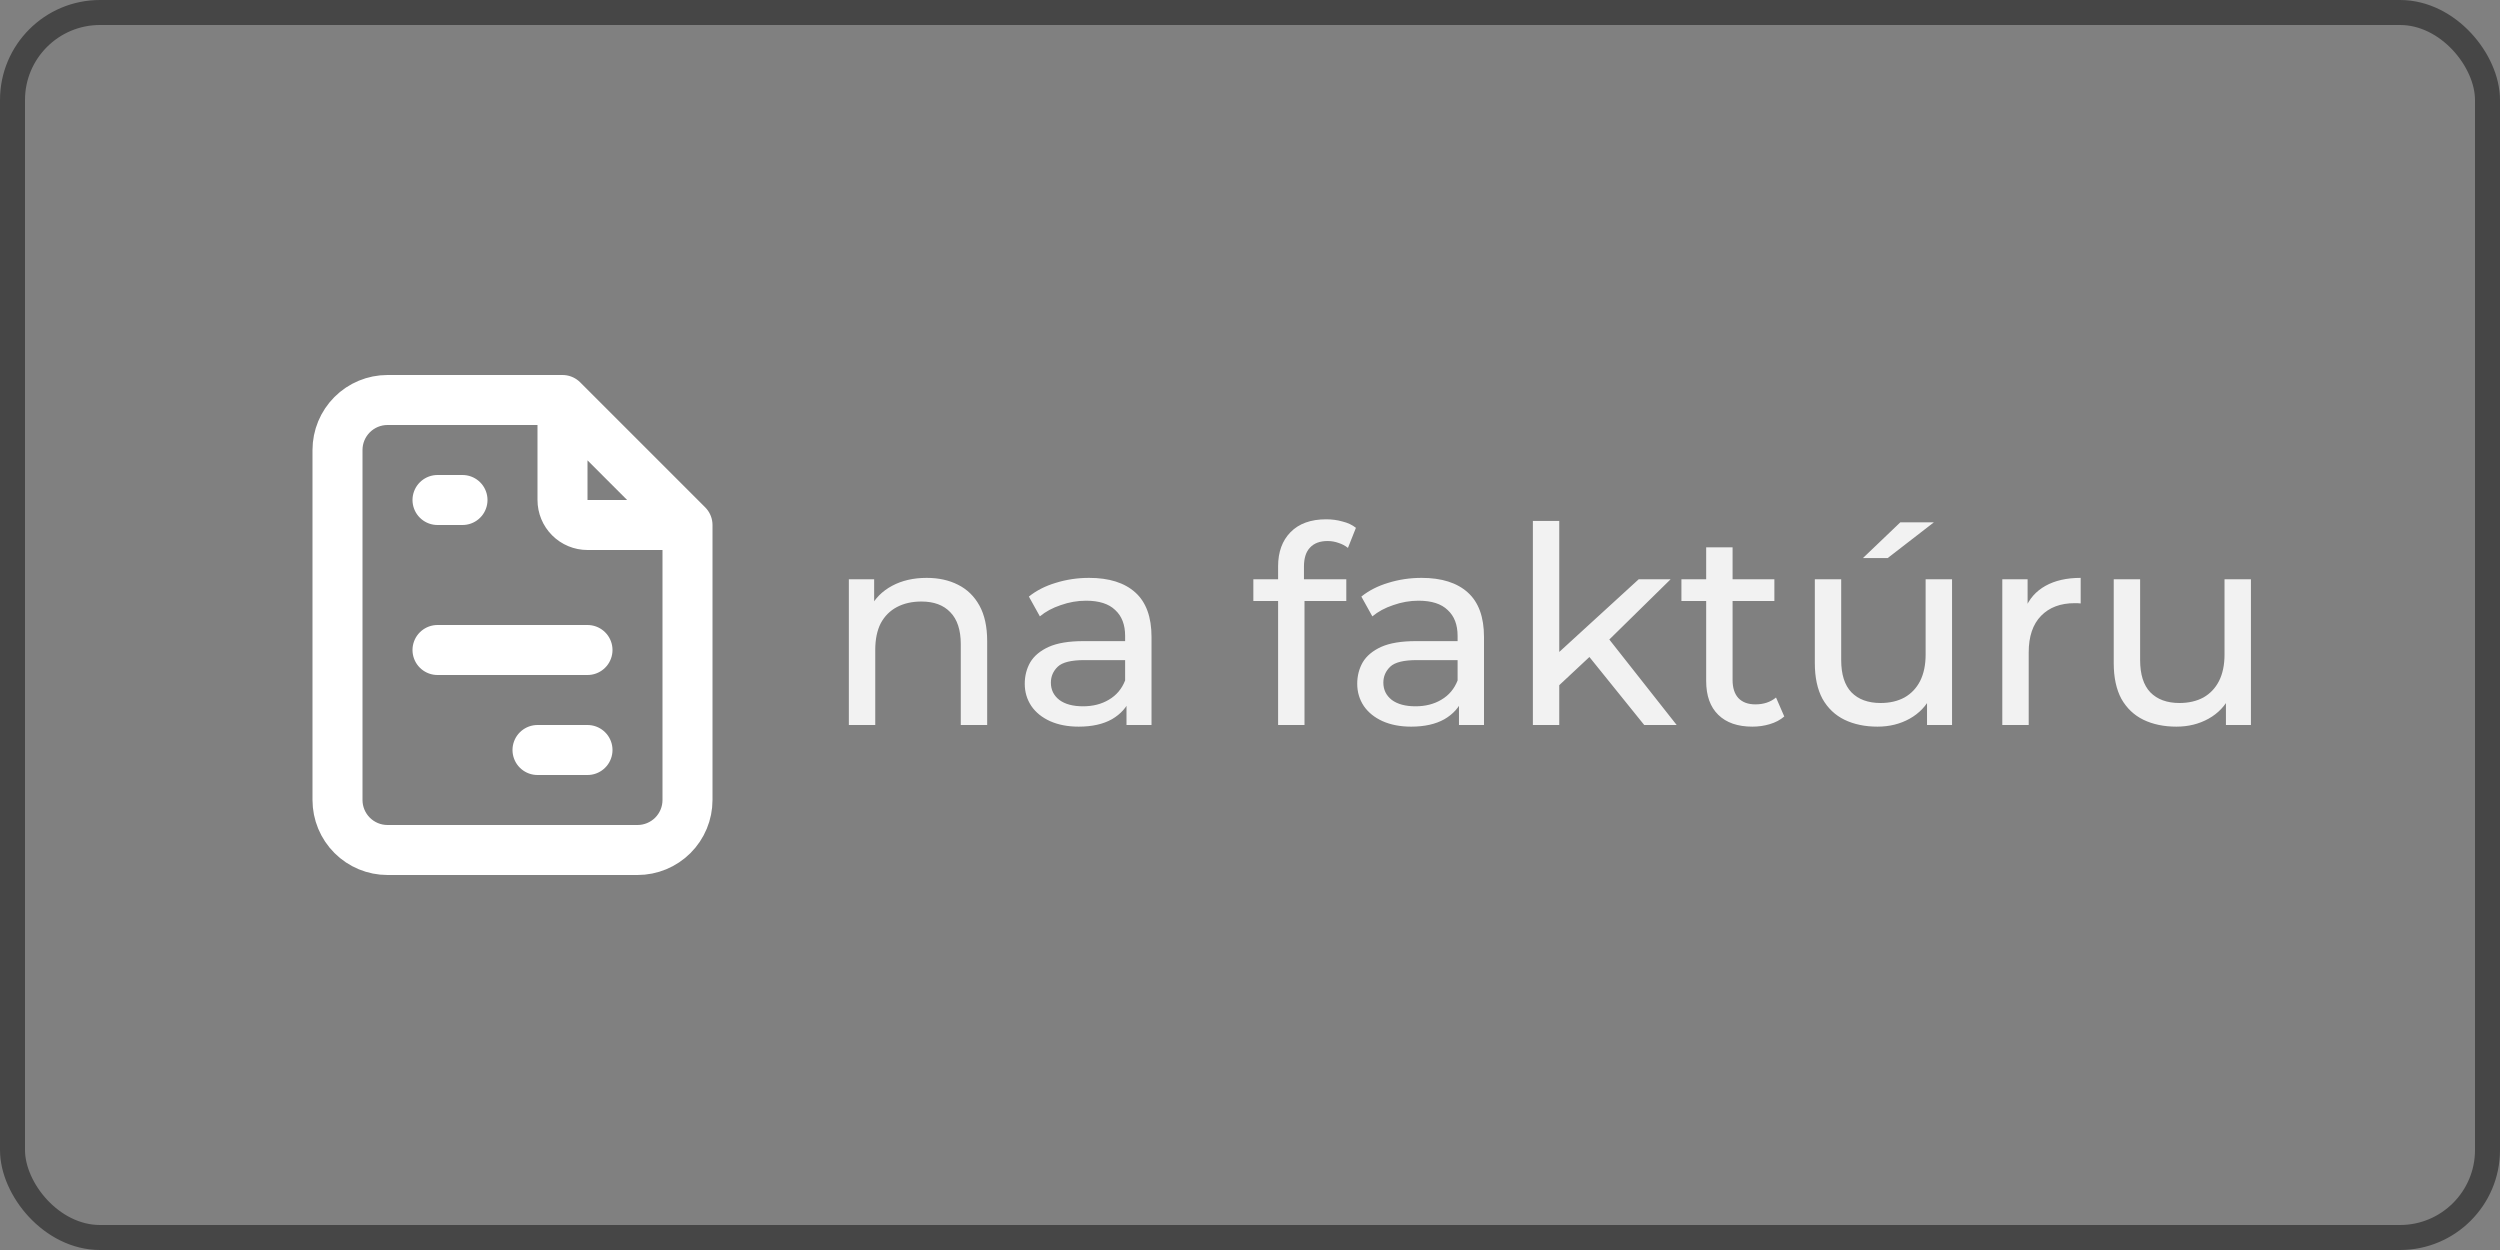 <svg width="100" height="50" viewBox="0 0 100 50" fill="none" xmlns="http://www.w3.org/2000/svg">
<rect x="0" y="0" width="100" height="50" fill="#808080" stroke="none"/>
<rect x="0.5" y="0.5" width="99" height="49" rx="3.5" stroke="#464646"/>
<path d="M22.5 16V20C22.5 20.265 22.605 20.52 22.793 20.707C22.98 20.895 23.235 21 23.5 21H27.5M22.5 16H15.5C14.97 16 14.461 16.211 14.086 16.586C13.711 16.961 13.5 17.47 13.5 18V32C13.5 32.53 13.711 33.039 14.086 33.414C14.461 33.789 14.97 34 15.5 34H25.5C26.03 34 26.539 33.789 26.914 33.414C27.289 33.039 27.5 32.53 27.5 32V21M22.5 16L27.5 21M17.5 20H18.5M17.5 26H23.5M21.5 30H23.5" stroke="white" stroke-width="2" stroke-linecap="round" stroke-linejoin="round"/>
<path d="M37.067 23.115C37.544 23.115 37.962 23.207 38.321 23.39C38.688 23.573 38.974 23.852 39.179 24.226C39.385 24.6 39.487 25.073 39.487 25.645V29H38.431V25.766C38.431 25.201 38.292 24.776 38.013 24.49C37.742 24.204 37.357 24.061 36.858 24.061C36.484 24.061 36.158 24.134 35.879 24.281C35.6 24.428 35.384 24.644 35.23 24.93C35.084 25.216 35.01 25.572 35.01 25.997V29H33.954V23.17H34.966V24.743L34.801 24.325C34.992 23.944 35.285 23.647 35.681 23.434C36.077 23.221 36.539 23.115 37.067 23.115ZM45.06 29V27.768L45.005 27.537V25.436C45.005 24.989 44.873 24.644 44.609 24.402C44.353 24.153 43.964 24.028 43.443 24.028C43.099 24.028 42.761 24.087 42.431 24.204C42.101 24.314 41.823 24.464 41.595 24.655L41.155 23.863C41.456 23.621 41.815 23.438 42.233 23.313C42.659 23.181 43.102 23.115 43.564 23.115C44.364 23.115 44.98 23.309 45.412 23.698C45.845 24.087 46.061 24.681 46.061 25.48V29H45.06ZM43.146 29.066C42.714 29.066 42.332 28.993 42.002 28.846C41.68 28.699 41.43 28.498 41.254 28.241C41.078 27.977 40.99 27.68 40.99 27.35C40.99 27.035 41.064 26.749 41.21 26.492C41.364 26.235 41.61 26.03 41.947 25.876C42.292 25.722 42.754 25.645 43.333 25.645H45.181V26.404H43.377C42.849 26.404 42.494 26.492 42.31 26.668C42.127 26.844 42.035 27.057 42.035 27.306C42.035 27.592 42.149 27.823 42.376 27.999C42.604 28.168 42.919 28.252 43.322 28.252C43.718 28.252 44.063 28.164 44.356 27.988C44.657 27.812 44.873 27.555 45.005 27.218L45.214 27.944C45.075 28.289 44.829 28.564 44.477 28.769C44.125 28.967 43.682 29.066 43.146 29.066ZM51.124 29V22.653C51.124 22.081 51.289 21.626 51.619 21.289C51.956 20.944 52.433 20.772 53.049 20.772C53.276 20.772 53.492 20.801 53.698 20.86C53.91 20.911 54.09 20.996 54.237 21.113L53.918 21.916C53.808 21.828 53.683 21.762 53.544 21.718C53.404 21.667 53.258 21.641 53.104 21.641C52.796 21.641 52.561 21.729 52.4 21.905C52.238 22.074 52.158 22.327 52.158 22.664V23.445L52.18 23.929V29H51.124ZM50.134 24.039V23.17H53.852V24.039H50.134ZM58.359 29V27.768L58.304 27.537V25.436C58.304 24.989 58.172 24.644 57.908 24.402C57.652 24.153 57.263 24.028 56.742 24.028C56.398 24.028 56.06 24.087 55.73 24.204C55.4 24.314 55.122 24.464 54.894 24.655L54.454 23.863C54.755 23.621 55.114 23.438 55.532 23.313C55.958 23.181 56.401 23.115 56.863 23.115C57.663 23.115 58.279 23.309 58.711 23.698C59.144 24.087 59.36 24.681 59.36 25.48V29H58.359ZM56.445 29.066C56.013 29.066 55.631 28.993 55.301 28.846C54.979 28.699 54.729 28.498 54.553 28.241C54.377 27.977 54.289 27.68 54.289 27.35C54.289 27.035 54.363 26.749 54.509 26.492C54.663 26.235 54.909 26.03 55.246 25.876C55.591 25.722 56.053 25.645 56.632 25.645H58.48V26.404H56.676C56.148 26.404 55.793 26.492 55.609 26.668C55.426 26.844 55.334 27.057 55.334 27.306C55.334 27.592 55.448 27.823 55.675 27.999C55.903 28.168 56.218 28.252 56.621 28.252C57.017 28.252 57.362 28.164 57.655 27.988C57.956 27.812 58.172 27.555 58.304 27.218L58.513 27.944C58.374 28.289 58.128 28.564 57.776 28.769C57.424 28.967 56.981 29.066 56.445 29.066ZM62.172 27.592L62.194 26.239L65.549 23.17H66.826L64.251 25.7L63.679 26.184L62.172 27.592ZM61.315 29V20.838H62.37V29H61.315ZM65.769 29L63.481 26.162L64.163 25.315L67.067 29H65.769ZM70.095 29.066C69.508 29.066 69.053 28.908 68.731 28.593C68.408 28.278 68.247 27.827 68.247 27.24V21.894H69.303V27.196C69.303 27.511 69.38 27.753 69.534 27.922C69.695 28.091 69.922 28.175 70.216 28.175C70.546 28.175 70.821 28.083 71.041 27.9L71.371 28.659C71.21 28.798 71.015 28.901 70.788 28.967C70.568 29.033 70.337 29.066 70.095 29.066ZM67.257 24.039V23.17H70.975V24.039H67.257ZM75.1 29.066C74.602 29.066 74.162 28.974 73.781 28.791C73.406 28.608 73.113 28.329 72.9 27.955C72.695 27.574 72.593 27.097 72.593 26.525V23.17H73.648V26.404C73.648 26.976 73.784 27.405 74.055 27.691C74.334 27.977 74.723 28.12 75.222 28.12C75.588 28.12 75.907 28.047 76.178 27.9C76.45 27.746 76.659 27.526 76.805 27.24C76.952 26.947 77.025 26.595 77.025 26.184V23.17H78.082V29H77.081V27.427L77.246 27.845C77.055 28.234 76.769 28.534 76.388 28.747C76.006 28.96 75.577 29.066 75.1 29.066ZM74.517 22.323L76.013 20.893H77.356L75.507 22.323H74.517ZM80.092 29V23.17H81.104V24.754L81.005 24.358C81.166 23.955 81.438 23.647 81.819 23.434C82.2 23.221 82.669 23.115 83.227 23.115V24.138C83.183 24.131 83.139 24.127 83.095 24.127C83.058 24.127 83.022 24.127 82.985 24.127C82.42 24.127 81.973 24.296 81.643 24.633C81.313 24.97 81.148 25.458 81.148 26.096V29H80.092ZM87.056 29.066C86.558 29.066 86.118 28.974 85.737 28.791C85.362 28.608 85.069 28.329 84.856 27.955C84.651 27.574 84.549 27.097 84.549 26.525V23.17H85.605V26.404C85.605 26.976 85.74 27.405 86.011 27.691C86.29 27.977 86.679 28.12 87.177 28.12C87.544 28.12 87.863 28.047 88.135 27.9C88.406 27.746 88.615 27.526 88.761 27.24C88.908 26.947 88.981 26.595 88.981 26.184V23.17H90.037V29H89.037V27.427L89.201 27.845C89.011 28.234 88.725 28.534 88.344 28.747C87.962 28.96 87.533 29.066 87.056 29.066Z" fill="#F2F2F2"/>
</svg>

